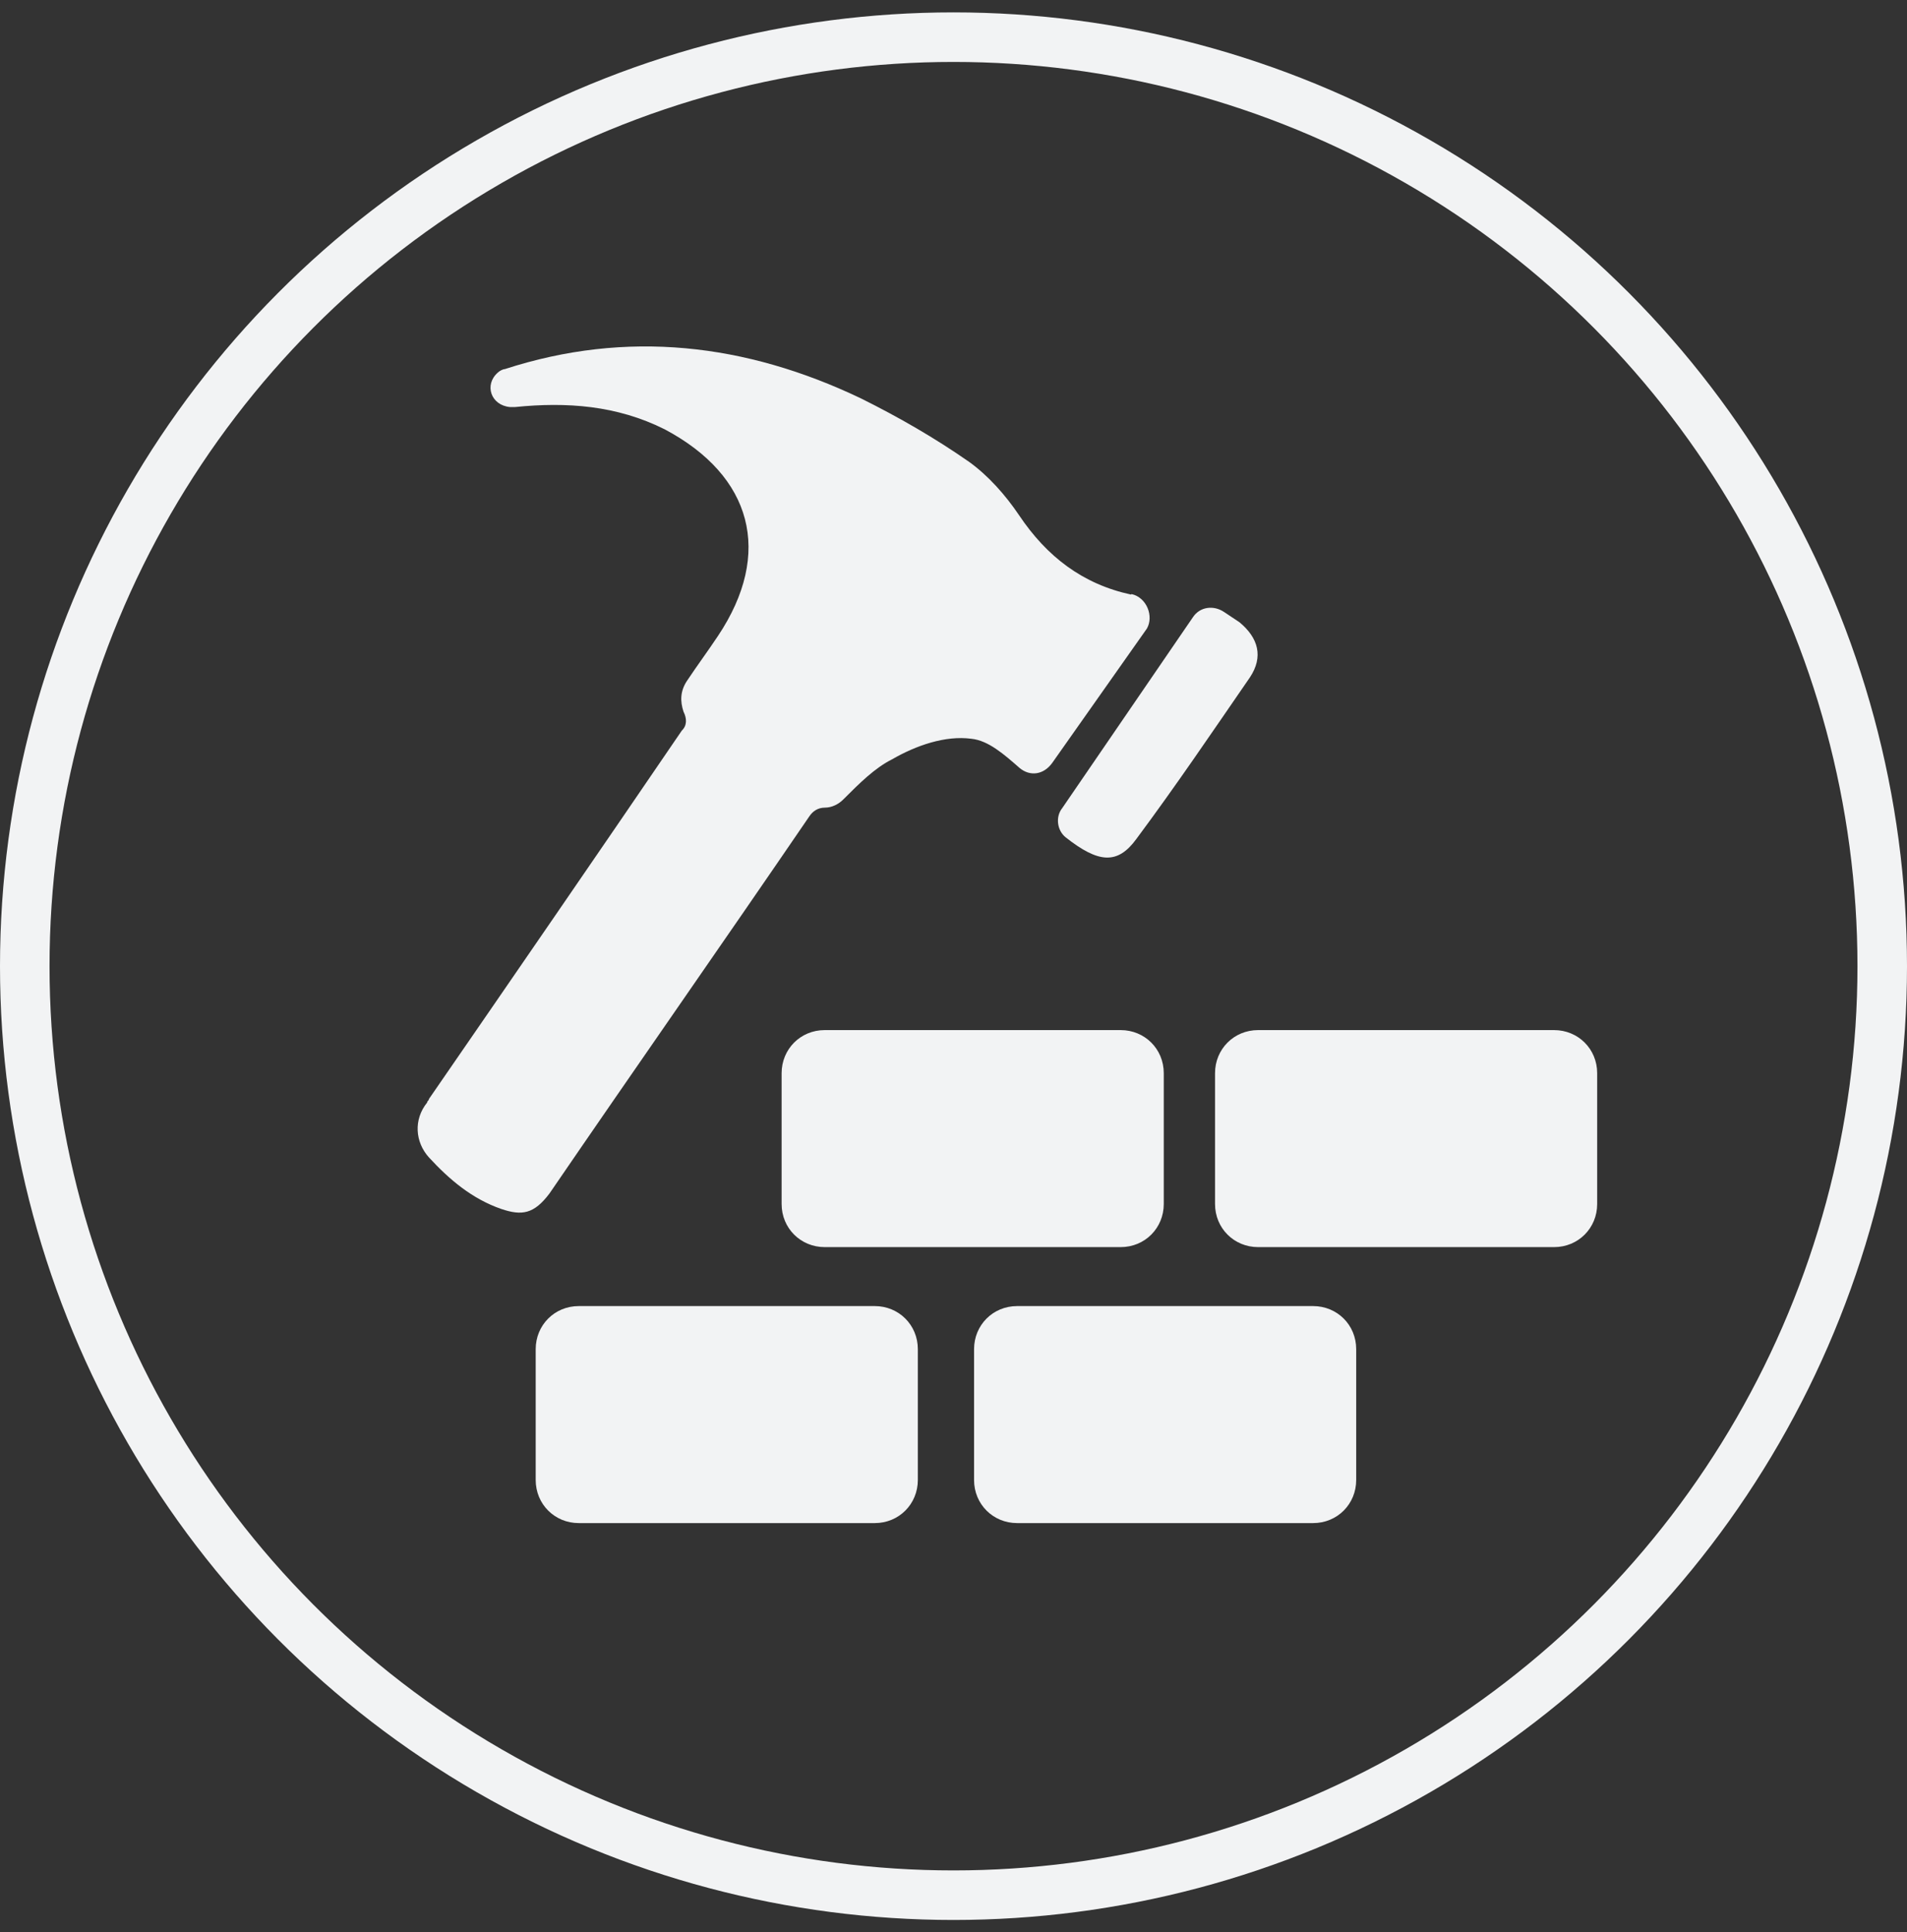 <?xml version="1.0" encoding="UTF-8"?> <svg xmlns="http://www.w3.org/2000/svg" id="Layer_1" viewBox="0 0 77 78"><rect x="0" y="0" width="77" height="78" fill="#333333" stroke="none"/><defs><style>.cls-1{fill:#f2f3f4;}.cls-2{fill:none;stroke:#f2f3f4;stroke-width:2px;}</style></defs><g id="construction"><path class="cls-1" d="M45.67,24c-1.95-.42-3.4-1.53-4.52-3.2-.56-.83-1.25-1.6-2.01-2.15-1.39-.97-2.85-1.81-4.38-2.57-4.65-2.22-9.45-2.78-14.38-1.18-.07,0-.21,.07-.28,.14-.56,.49-.28,1.32,.49,1.39h.21c2.08-.21,4.1-.07,6.04,.9,3.54,1.88,4.38,5,2.15,8.34-.42,.63-.83,1.18-1.25,1.81-.28,.42-.28,.83-.14,1.25,.14,.28,.14,.56-.07,.76-3.41,5-6.81,9.94-10.21,14.87,0,.07-.07,.07-.07,.14-.56,.69-.49,1.6,.07,2.22,.83,.9,1.74,1.67,2.92,2.08,.83,.28,1.32,.21,1.95-.63,3.47-5.07,7.02-10.14,10.49-15.22,.14-.21,.35-.35,.63-.35s.56-.14,.76-.35c.63-.63,1.25-1.25,1.95-1.6,.97-.56,2.15-.97,3.2-.83,.69,.07,1.32,.63,1.95,1.18,.42,.35,.97,.28,1.32-.21l3.82-5.42c.28-.49,0-1.25-.62-1.39h0Z"></path><path class="cls-1" d="M48.17,24.91c.28-.42,.83-.49,1.25-.21,.21,.14,.42,.28,.63,.42,.76,.63,.97,1.39,.42,2.22-1.53,2.22-2.99,4.38-4.59,6.53-.76,1.04-1.53,.97-2.85-.07-.35-.28-.42-.83-.14-1.18l5.28-7.71Z"></path><path class="cls-1" d="M62.75,50.34h-11.95c-.97,0-1.74-.76-1.74-1.74v-5.28c0-.97,.76-1.74,1.74-1.74h11.95c.97,0,1.74,.76,1.74,1.74v5.28c0,.97-.76,1.74-1.74,1.74Z"></path><path class="cls-1" d="M45.25,50.34h-11.95c-.97,0-1.74-.76-1.74-1.74v-5.28c0-.97,.76-1.74,1.74-1.74h11.95c.97,0,1.74,.76,1.74,1.74v5.28c0,.97-.76,1.74-1.74,1.74Z"></path><path class="cls-1" d="M53.02,61.48h-11.95c-.97,0-1.74-.76-1.74-1.74v-5.28c0-.97,.76-1.74,1.74-1.74h11.95c.97,0,1.74,.76,1.74,1.74v5.28c0,.97-.76,1.74-1.74,1.74h0Z"></path><path class="cls-1" d="M35.32,61.48h-11.95c-.97,0-1.74-.76-1.74-1.74v-5.28c0-.97,.76-1.74,1.74-1.74h11.95c.97,0,1.74,.76,1.74,1.74v5.28c0,.97-.76,1.74-1.74,1.74Z"></path></g><circle id="Oval" class="cls-2" cx="38.5" cy="39" r="37.5"></circle></svg> 